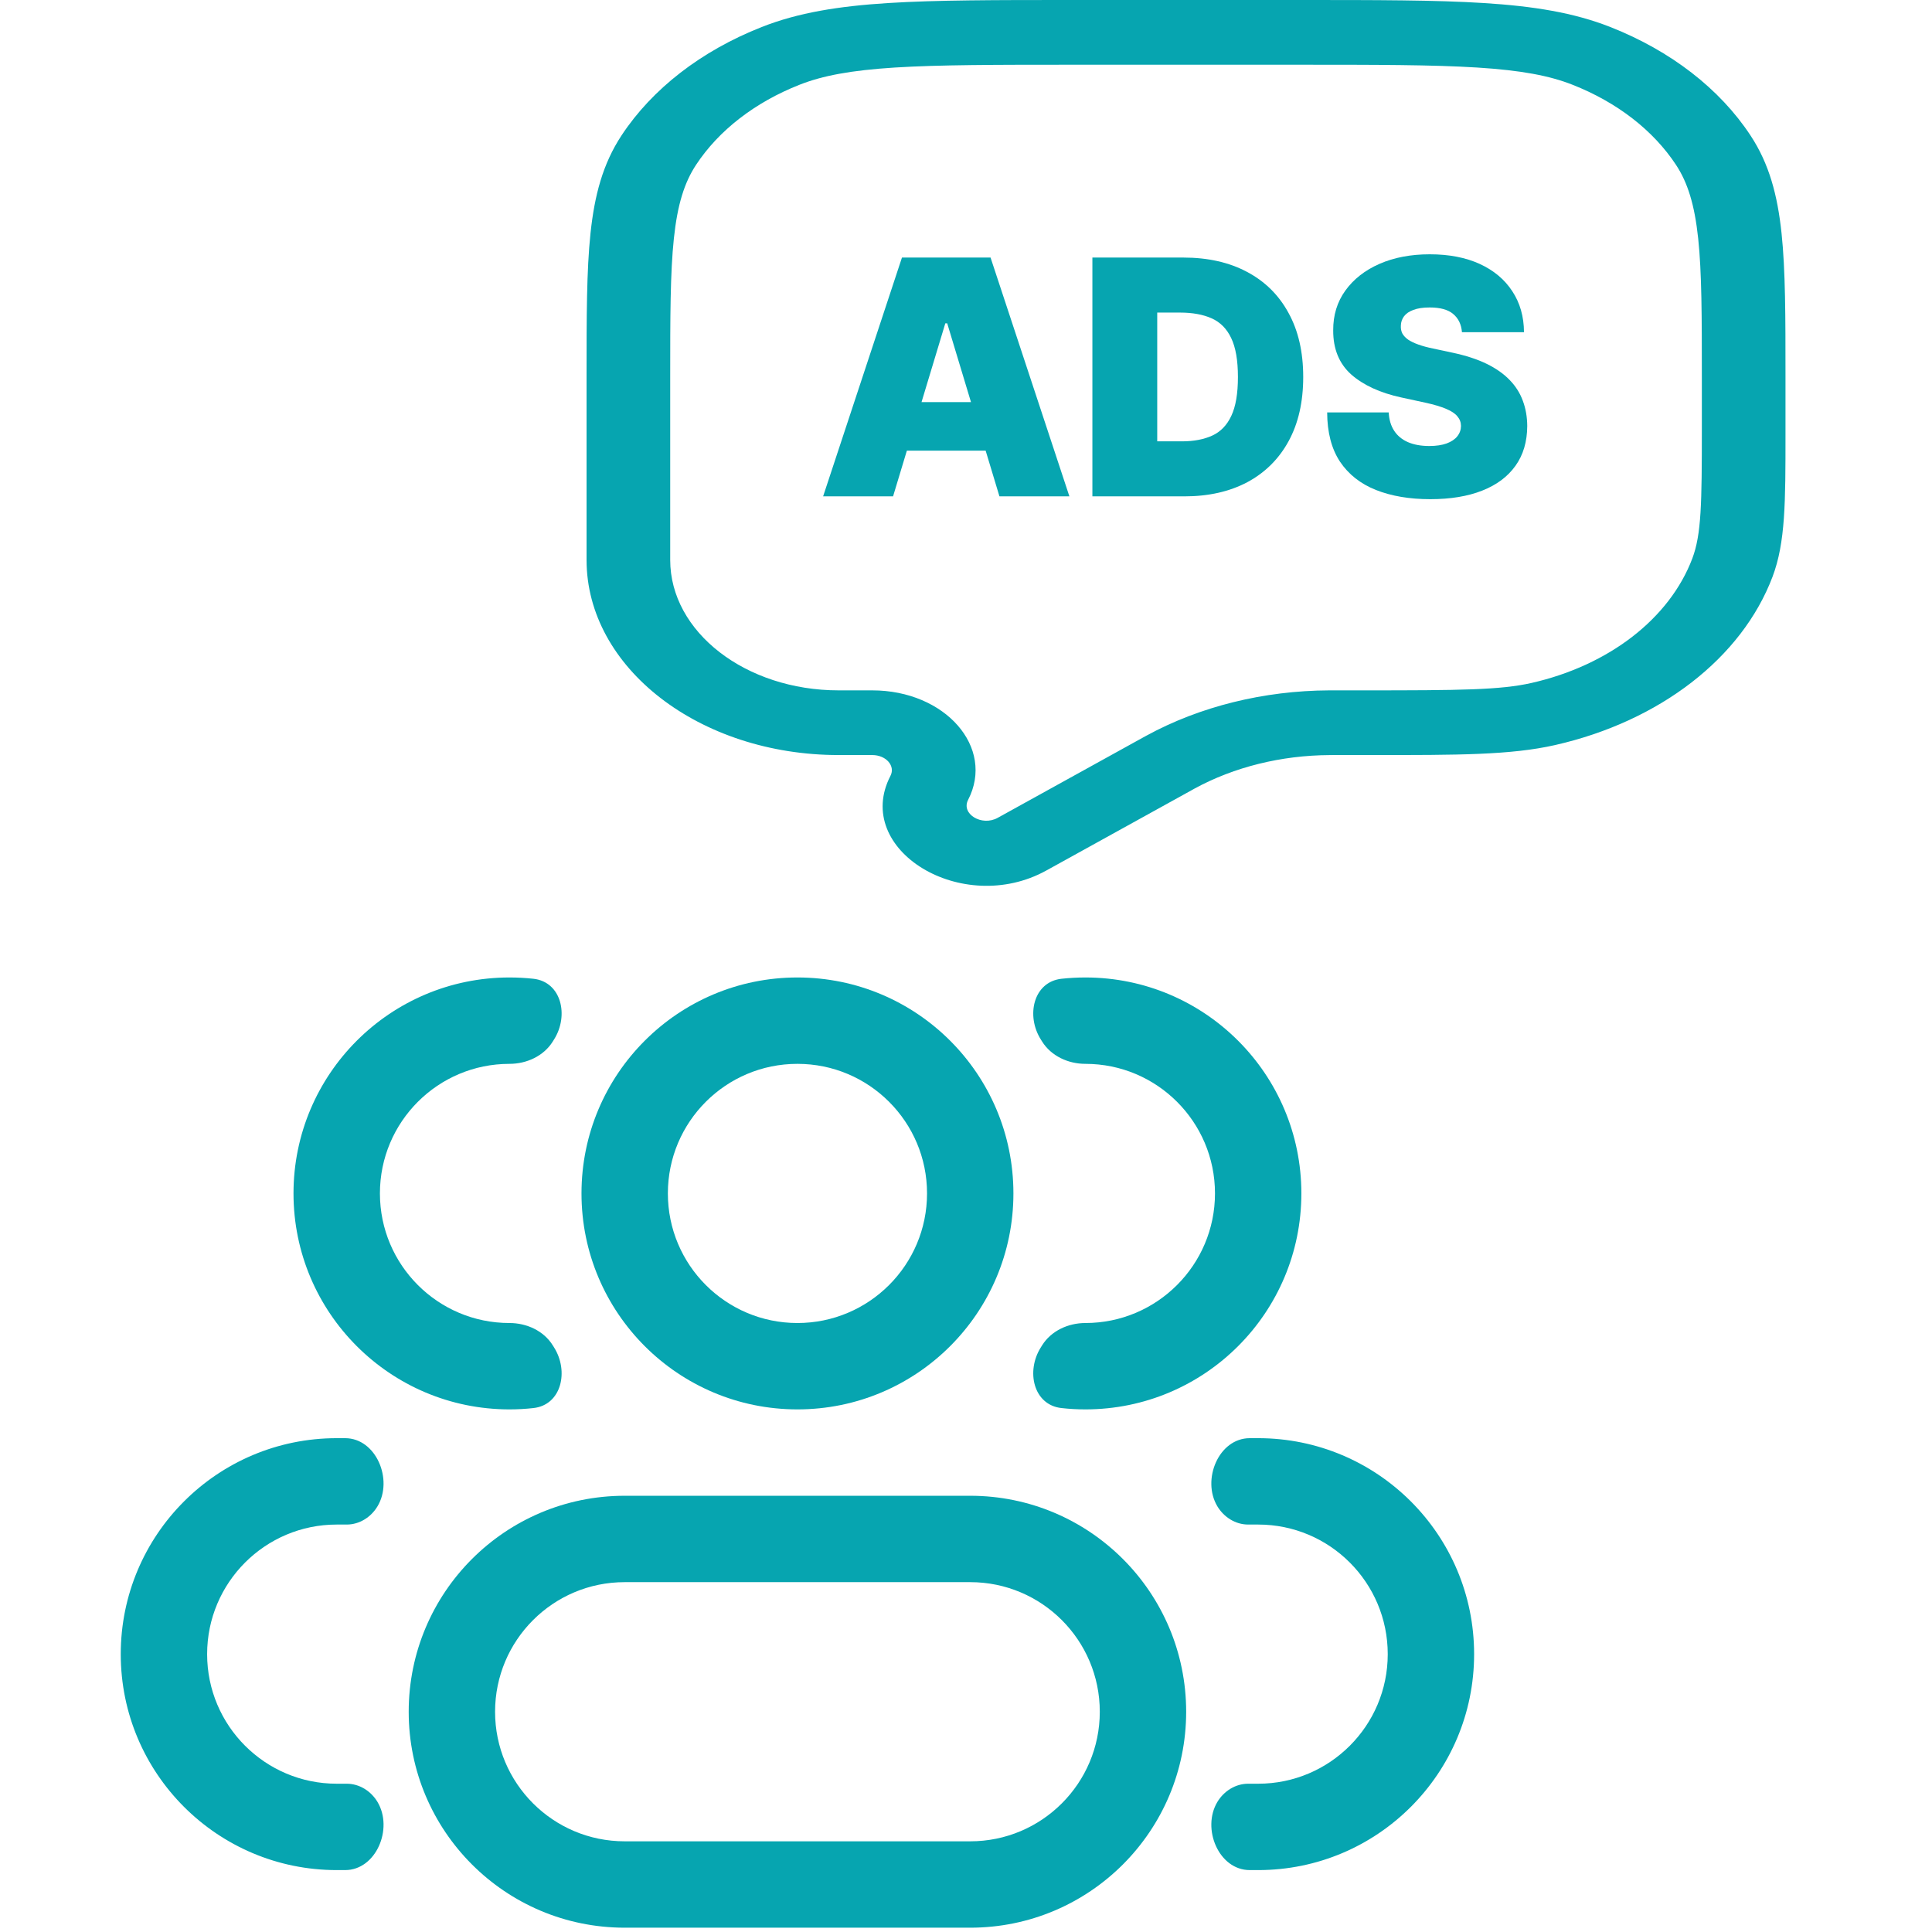<?xml version="1.0" encoding="UTF-8"?> <svg xmlns="http://www.w3.org/2000/svg" width="48" height="48" viewBox="0 0 48 48" fill="none"> <path fill-rule="evenodd" clip-rule="evenodd" d="M19.812 24.285C16.849 24.285 14.447 26.687 14.447 29.65C14.447 32.614 16.849 35.016 19.812 35.016C22.776 35.016 25.178 32.614 25.178 29.65C25.178 26.687 22.776 24.285 19.812 24.285ZM16.593 29.65C16.593 27.872 18.034 26.431 19.812 26.431C21.59 26.431 23.032 27.872 23.032 29.65C23.032 31.428 21.59 32.87 19.812 32.87C18.034 32.87 16.593 31.428 16.593 29.65Z" fill="#06A5B0"></path> <path fill-rule="evenodd" clip-rule="evenodd" d="M15.52 37.162C12.556 37.162 10.154 39.564 10.154 42.528C10.154 45.491 12.556 47.893 15.52 47.893H24.105C27.068 47.893 29.47 45.491 29.47 42.528C29.47 39.564 27.068 37.162 24.105 37.162H15.52ZM12.3 42.528C12.3 40.75 13.742 39.308 15.52 39.308H24.105C25.883 39.308 27.324 40.75 27.324 42.528C27.324 44.306 25.883 45.747 24.105 45.747H15.52C13.742 45.747 12.3 44.306 12.3 42.528Z" fill="#06A5B0"></path> <path d="M13.734 33.426C13.509 33.063 13.085 32.87 12.658 32.87C10.88 32.87 9.439 31.428 9.439 29.65C9.439 27.872 10.88 26.431 12.658 26.431C13.085 26.431 13.509 26.237 13.734 25.875C13.744 25.859 13.754 25.843 13.764 25.827C14.14 25.234 13.95 24.394 13.252 24.317C13.057 24.296 12.859 24.285 12.658 24.285C9.695 24.285 7.292 26.687 7.292 29.65C7.292 32.614 9.695 35.016 12.658 35.016C12.859 35.016 13.057 35.005 13.252 34.983C13.95 34.907 14.14 34.067 13.764 33.474C13.754 33.458 13.744 33.442 13.734 33.426Z" fill="#06A5B0"></path> <path d="M9.379 44.769C9.217 44.498 8.93 44.316 8.614 44.316H8.366C6.588 44.316 5.146 42.875 5.146 41.097C5.146 39.319 6.588 37.877 8.366 37.877H8.614C8.93 37.877 9.217 37.695 9.379 37.424C9.776 36.763 9.345 35.731 8.574 35.731H8.366C5.402 35.731 3 38.133 3 41.097C3 44.06 5.402 46.462 8.366 46.462H8.574C9.345 46.462 9.776 45.431 9.379 44.769Z" fill="#06A5B0"></path> <path d="M25.86 33.474C25.484 34.067 25.675 34.907 26.373 34.983C26.568 35.005 26.766 35.016 26.966 35.016C29.93 35.016 32.332 32.614 32.332 29.65C32.332 26.687 29.93 24.285 26.966 24.285C26.766 24.285 26.568 24.296 26.373 24.317C25.675 24.394 25.484 25.234 25.86 25.827C25.87 25.843 25.88 25.859 25.89 25.875C26.116 26.237 26.539 26.431 26.966 26.431C28.744 26.431 30.186 27.872 30.186 29.65C30.186 31.428 28.744 32.87 26.966 32.87C26.539 32.87 26.116 33.063 25.89 33.426C25.88 33.442 25.87 33.458 25.86 33.474Z" fill="#06A5B0"></path> <path d="M30.245 44.769C29.849 45.431 30.279 46.462 31.05 46.462H31.259C34.222 46.462 36.624 44.06 36.624 41.097C36.624 38.133 34.222 35.731 31.259 35.731H31.05C30.279 35.731 29.849 36.763 30.245 37.424C30.408 37.695 30.695 37.877 31.011 37.877H31.259C33.037 37.877 34.478 39.319 34.478 41.097C34.478 42.875 33.037 44.316 31.259 44.316H31.011C30.695 44.316 30.408 44.498 30.245 44.769Z" fill="#06A5B0"></path> <path fill-rule="evenodd" clip-rule="evenodd" d="M26.649 8.06593e-08H32.284C34.184 -4.90311e-06 35.674 -8.80358e-06 36.871 0.076C38.091 0.153 39.098 0.312 40.01 0.672C41.509 1.263 42.728 2.206 43.491 3.366C43.956 4.071 44.162 4.85 44.262 5.794C44.36 6.72 44.36 7.873 44.36 9.344V10.649C44.36 10.702 44.36 10.755 44.36 10.807C44.36 12.467 44.36 13.479 44.038 14.33C43.275 16.345 41.238 17.92 38.635 18.511C37.535 18.76 36.227 18.76 34.081 18.759C34.014 18.759 33.947 18.759 33.878 18.759H33.117L33.034 18.76C31.833 18.766 30.662 19.056 29.68 19.591L29.612 19.629L25.995 21.628C23.911 22.78 21.172 21.116 22.123 19.276C22.251 19.029 22.015 18.759 21.671 18.759H20.837C17.378 18.759 14.573 16.589 14.573 13.912V9.344C14.573 7.873 14.573 6.72 14.671 5.794C14.771 4.85 14.977 4.071 15.441 3.366C16.205 2.206 17.424 1.263 18.923 0.672C19.834 0.312 20.842 0.153 22.061 0.076C23.259 -8.80358e-06 24.749 -4.90311e-06 26.649 8.06593e-08ZM22.23 1.678C21.14 1.747 20.436 1.88 19.866 2.105C18.758 2.541 17.858 3.238 17.293 4.096C17.003 4.537 16.831 5.081 16.742 5.925C16.652 6.778 16.651 7.866 16.651 9.38V13.912C16.651 15.701 18.526 17.152 20.837 17.152H21.671C23.486 17.152 24.726 18.57 24.052 19.873C23.872 20.222 24.392 20.538 24.787 20.319L28.404 18.32L28.483 18.277C29.812 17.552 31.395 17.16 33.021 17.152L33.117 17.152H33.878C36.291 17.152 37.275 17.143 38.05 16.968C39.975 16.531 41.479 15.367 42.044 13.878C42.271 13.278 42.282 12.517 42.282 10.649V9.38C42.282 7.866 42.281 6.778 42.191 5.925C42.101 5.081 41.93 4.537 41.64 4.096C41.075 3.238 40.175 2.541 39.067 2.105C38.497 1.88 37.793 1.747 36.702 1.678C35.599 1.609 34.194 1.608 32.237 1.608H26.695C24.739 1.608 23.333 1.609 22.23 1.678Z" fill="#06A5B0"></path> <path d="M22.188 12.332H20.45L22.409 6.399H24.61L26.569 12.332H24.831L23.533 8.033H23.486L22.188 12.332ZM21.864 9.991H25.132V11.196H21.864V9.991Z" fill="#06A5B0"></path> <path d="M29.423 12.332H27.14V6.399H29.4C30.01 6.399 30.538 6.518 30.982 6.755C31.428 6.991 31.772 7.331 32.013 7.775C32.257 8.217 32.378 8.747 32.378 9.366C32.378 9.984 32.258 10.515 32.016 10.959C31.775 11.401 31.433 11.741 30.991 11.979C30.548 12.214 30.026 12.332 29.423 12.332ZM28.751 10.965H29.365C29.659 10.965 29.909 10.917 30.116 10.823C30.324 10.728 30.483 10.565 30.591 10.333C30.701 10.101 30.756 9.779 30.756 9.366C30.756 8.952 30.7 8.63 30.588 8.398C30.478 8.166 30.316 8.003 30.101 7.908C29.889 7.814 29.628 7.766 29.319 7.766H28.751V10.965Z" fill="#06A5B0"></path> <path d="M36.322 8.253C36.306 8.06 36.234 7.909 36.104 7.801C35.977 7.693 35.783 7.639 35.522 7.639C35.356 7.639 35.22 7.659 35.114 7.7C35.009 7.738 34.932 7.792 34.882 7.859C34.832 7.927 34.806 8.004 34.804 8.091C34.8 8.162 34.812 8.227 34.841 8.285C34.872 8.341 34.92 8.392 34.986 8.439C35.052 8.483 35.136 8.524 35.238 8.56C35.341 8.597 35.462 8.63 35.603 8.659L36.09 8.763C36.418 8.833 36.699 8.924 36.933 9.038C37.167 9.152 37.358 9.286 37.507 9.441C37.655 9.593 37.764 9.765 37.834 9.957C37.906 10.148 37.942 10.356 37.944 10.582C37.942 10.973 37.845 11.303 37.651 11.573C37.458 11.844 37.182 12.049 36.823 12.19C36.466 12.331 36.036 12.402 35.534 12.402C35.018 12.402 34.568 12.325 34.184 12.173C33.801 12.02 33.504 11.786 33.291 11.469C33.081 11.15 32.975 10.743 32.973 10.246H34.502C34.512 10.428 34.557 10.58 34.639 10.704C34.72 10.828 34.834 10.921 34.98 10.985C35.129 11.049 35.306 11.081 35.511 11.081C35.682 11.081 35.826 11.059 35.942 11.017C36.058 10.974 36.146 10.915 36.206 10.84C36.266 10.765 36.297 10.679 36.298 10.582C36.297 10.492 36.267 10.412 36.209 10.345C36.153 10.275 36.06 10.213 35.931 10.159C35.801 10.103 35.627 10.051 35.406 10.003L34.815 9.875C34.29 9.761 33.876 9.571 33.572 9.305C33.271 9.036 33.121 8.67 33.123 8.207C33.121 7.83 33.222 7.501 33.425 7.219C33.63 6.935 33.912 6.714 34.274 6.555C34.636 6.397 35.053 6.318 35.522 6.318C36.001 6.318 36.415 6.398 36.765 6.558C37.114 6.719 37.384 6.945 37.573 7.236C37.764 7.526 37.861 7.865 37.863 8.253H36.322Z" fill="#06A5B0"></path> </svg> 